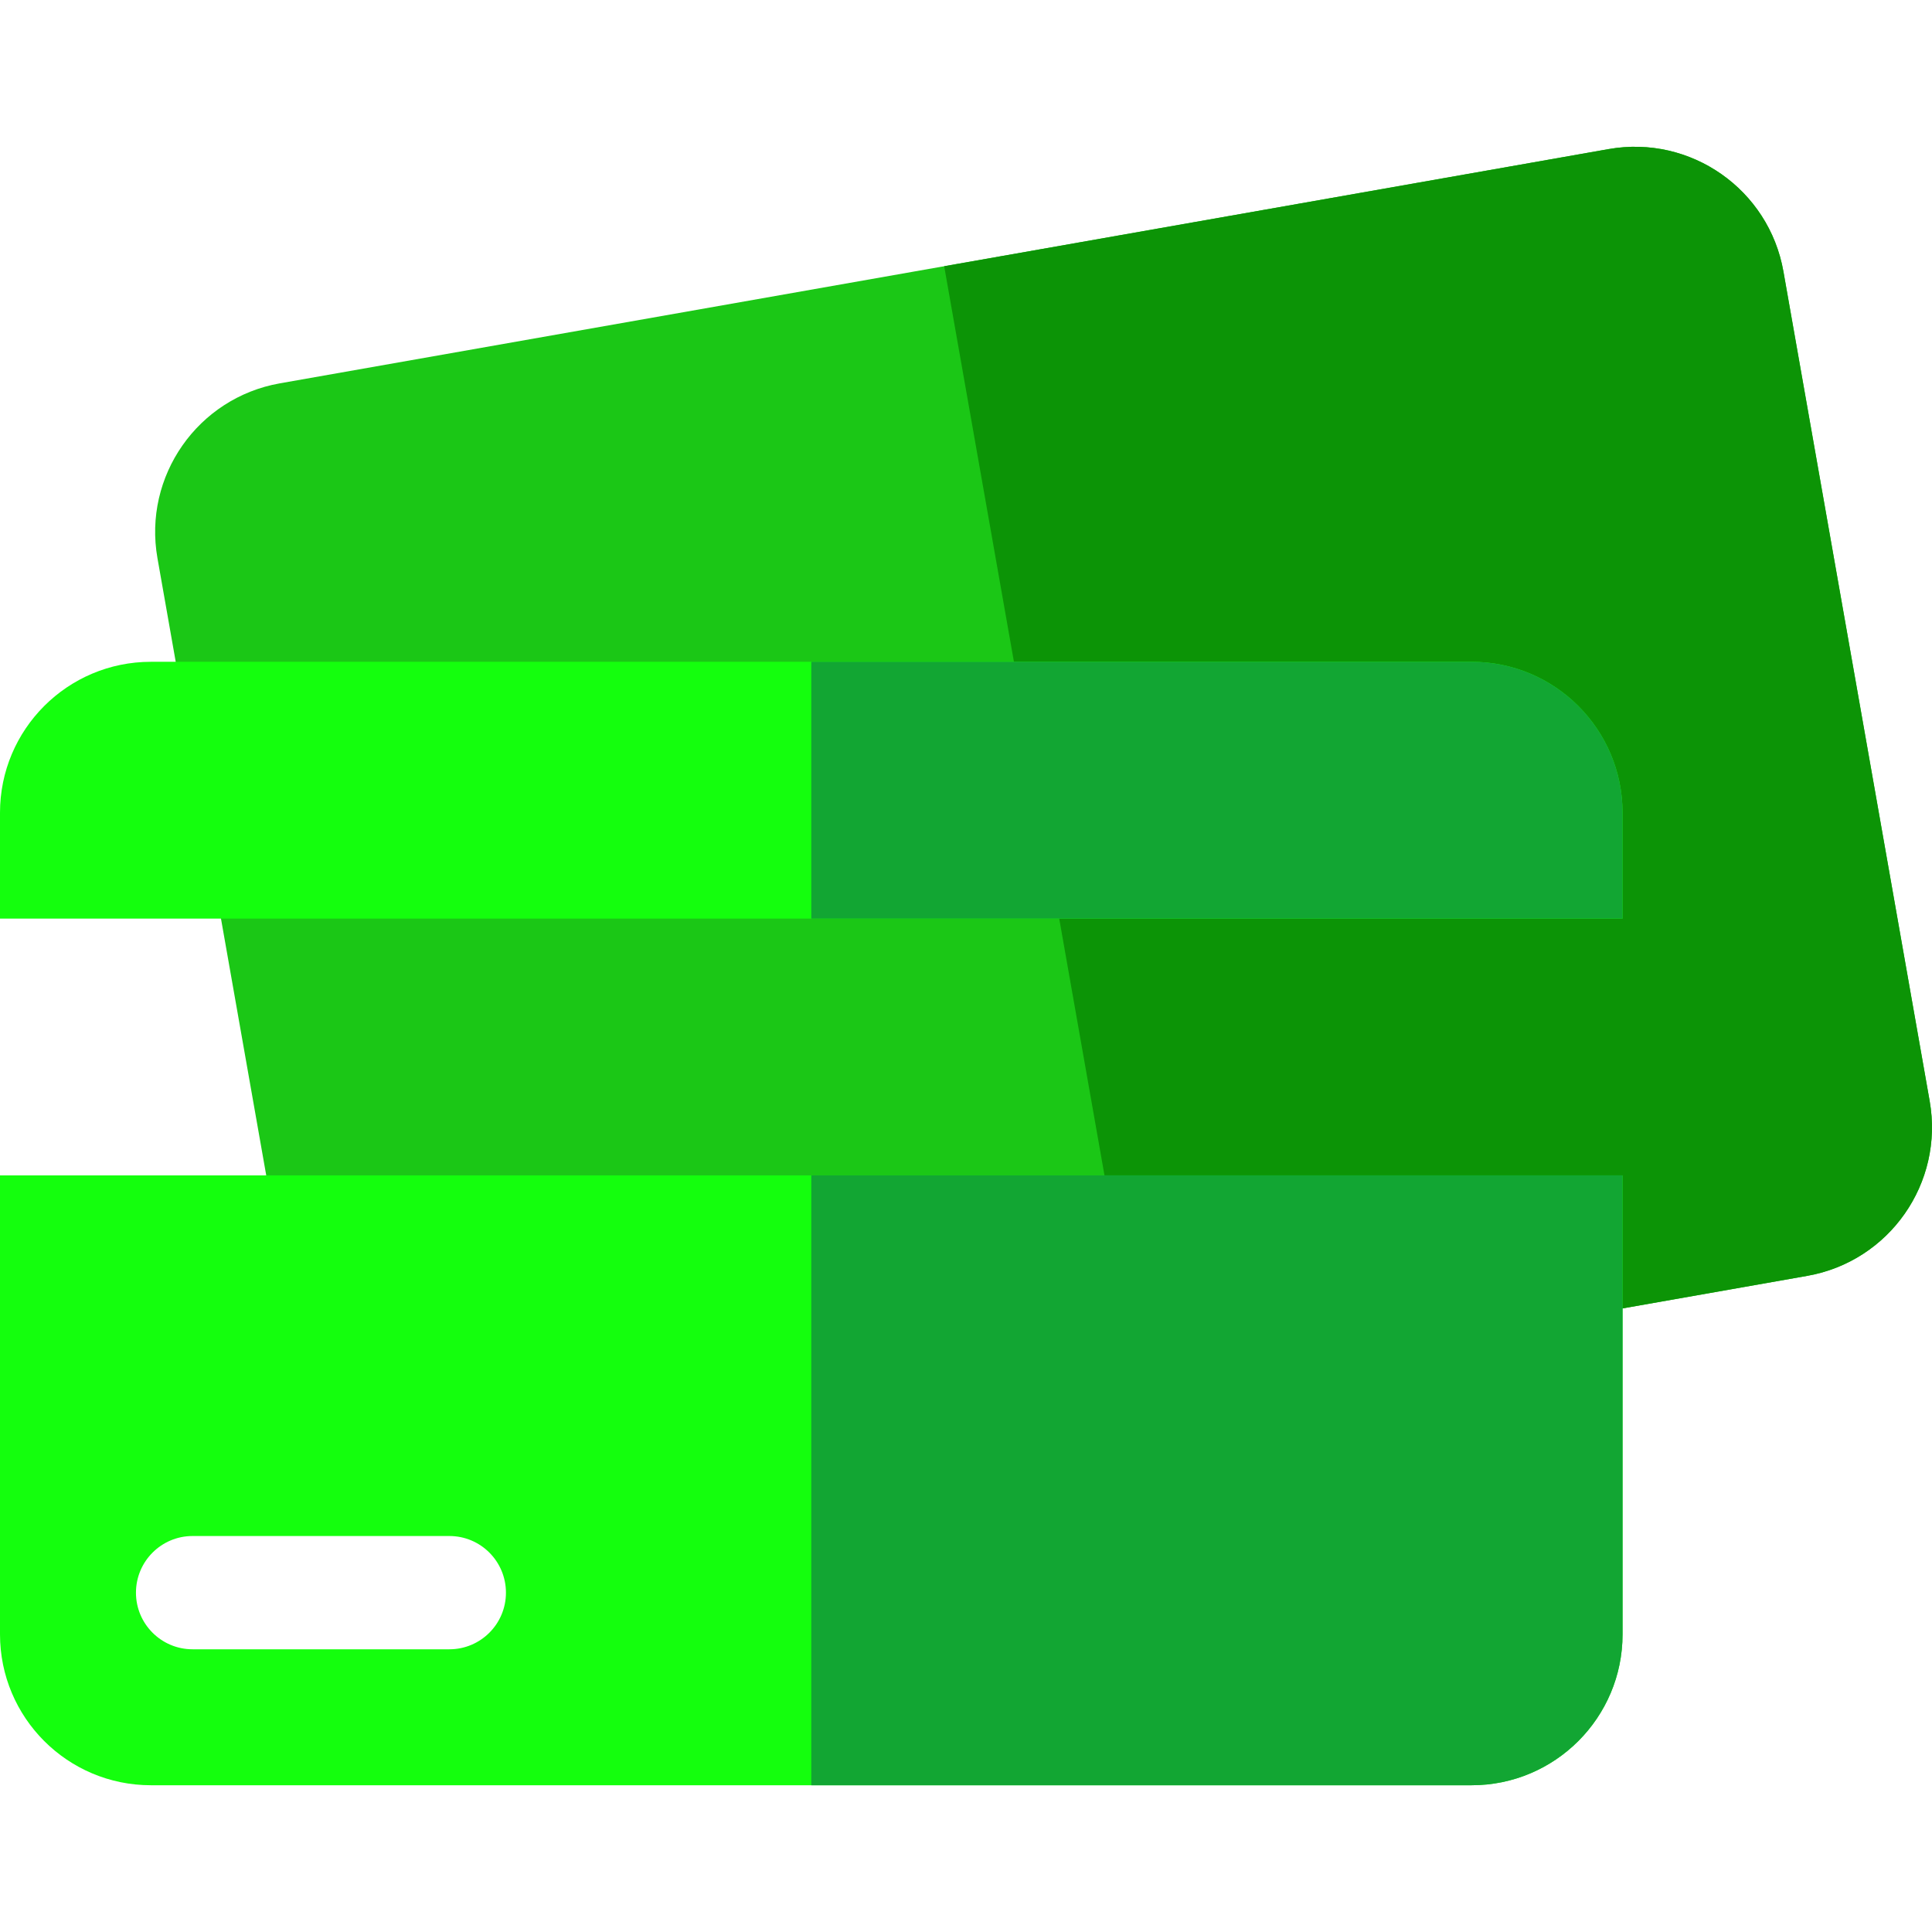 <svg width="24" height="24" viewBox="0 0 24 24" fill="none" xmlns="http://www.w3.org/2000/svg">
<g clip-path="url(#clip0_1298_39313)">
<path d="M22.451 15.849L5.945 18.759C4.925 18.939 3.952 18.258 3.772 17.238L1.956 6.934C1.776 5.915 2.457 4.942 3.476 4.762L19.983 1.852C21.002 1.672 21.975 2.353 22.155 3.373L23.971 13.677C24.151 14.697 23.47 15.669 22.451 15.849Z" fill="#1BC716"/>
<path d="M19.983 1.852L11.729 3.307L14.197 17.304L22.451 15.849C23.47 15.669 24.151 14.697 23.971 13.677L22.154 3.373C21.975 2.353 21.002 1.672 19.983 1.852Z" fill="#0C9406"/>
<path fill-rule="evenodd" clip-rule="evenodd" d="M18.281 22.177H1.875C0.839 22.177 0 21.337 0 20.302V14.601H20.156V20.302C20.156 21.337 19.317 22.177 18.281 22.177ZM0 10.096V11.411H20.156V10.096C20.156 9.061 19.317 8.221 18.281 8.221H1.875C0.839 8.221 0 9.061 0 10.096ZM2.392 19.081H5.582C5.971 19.081 6.285 19.396 6.285 19.785C6.285 20.173 5.971 20.488 5.582 20.488H2.392C2.004 20.488 1.689 20.173 1.689 19.785C1.689 19.396 2.004 19.081 2.392 19.081Z" fill="#14FF0D"/>
<path fill-rule="evenodd" clip-rule="evenodd" d="M10.078 8.221H18.281C19.317 8.221 20.156 9.061 20.156 10.096V11.411H10.078V8.221ZM10.078 14.601V22.177H18.281C19.317 22.177 20.156 21.337 20.156 20.302V14.601H10.078Z" fill="#12A633"/>
</g>
<defs>
<clipPath id="clip0_1298_39313">
<rect width="24" height="24" fill="white"/>
</clipPath>
</defs>
</svg>
